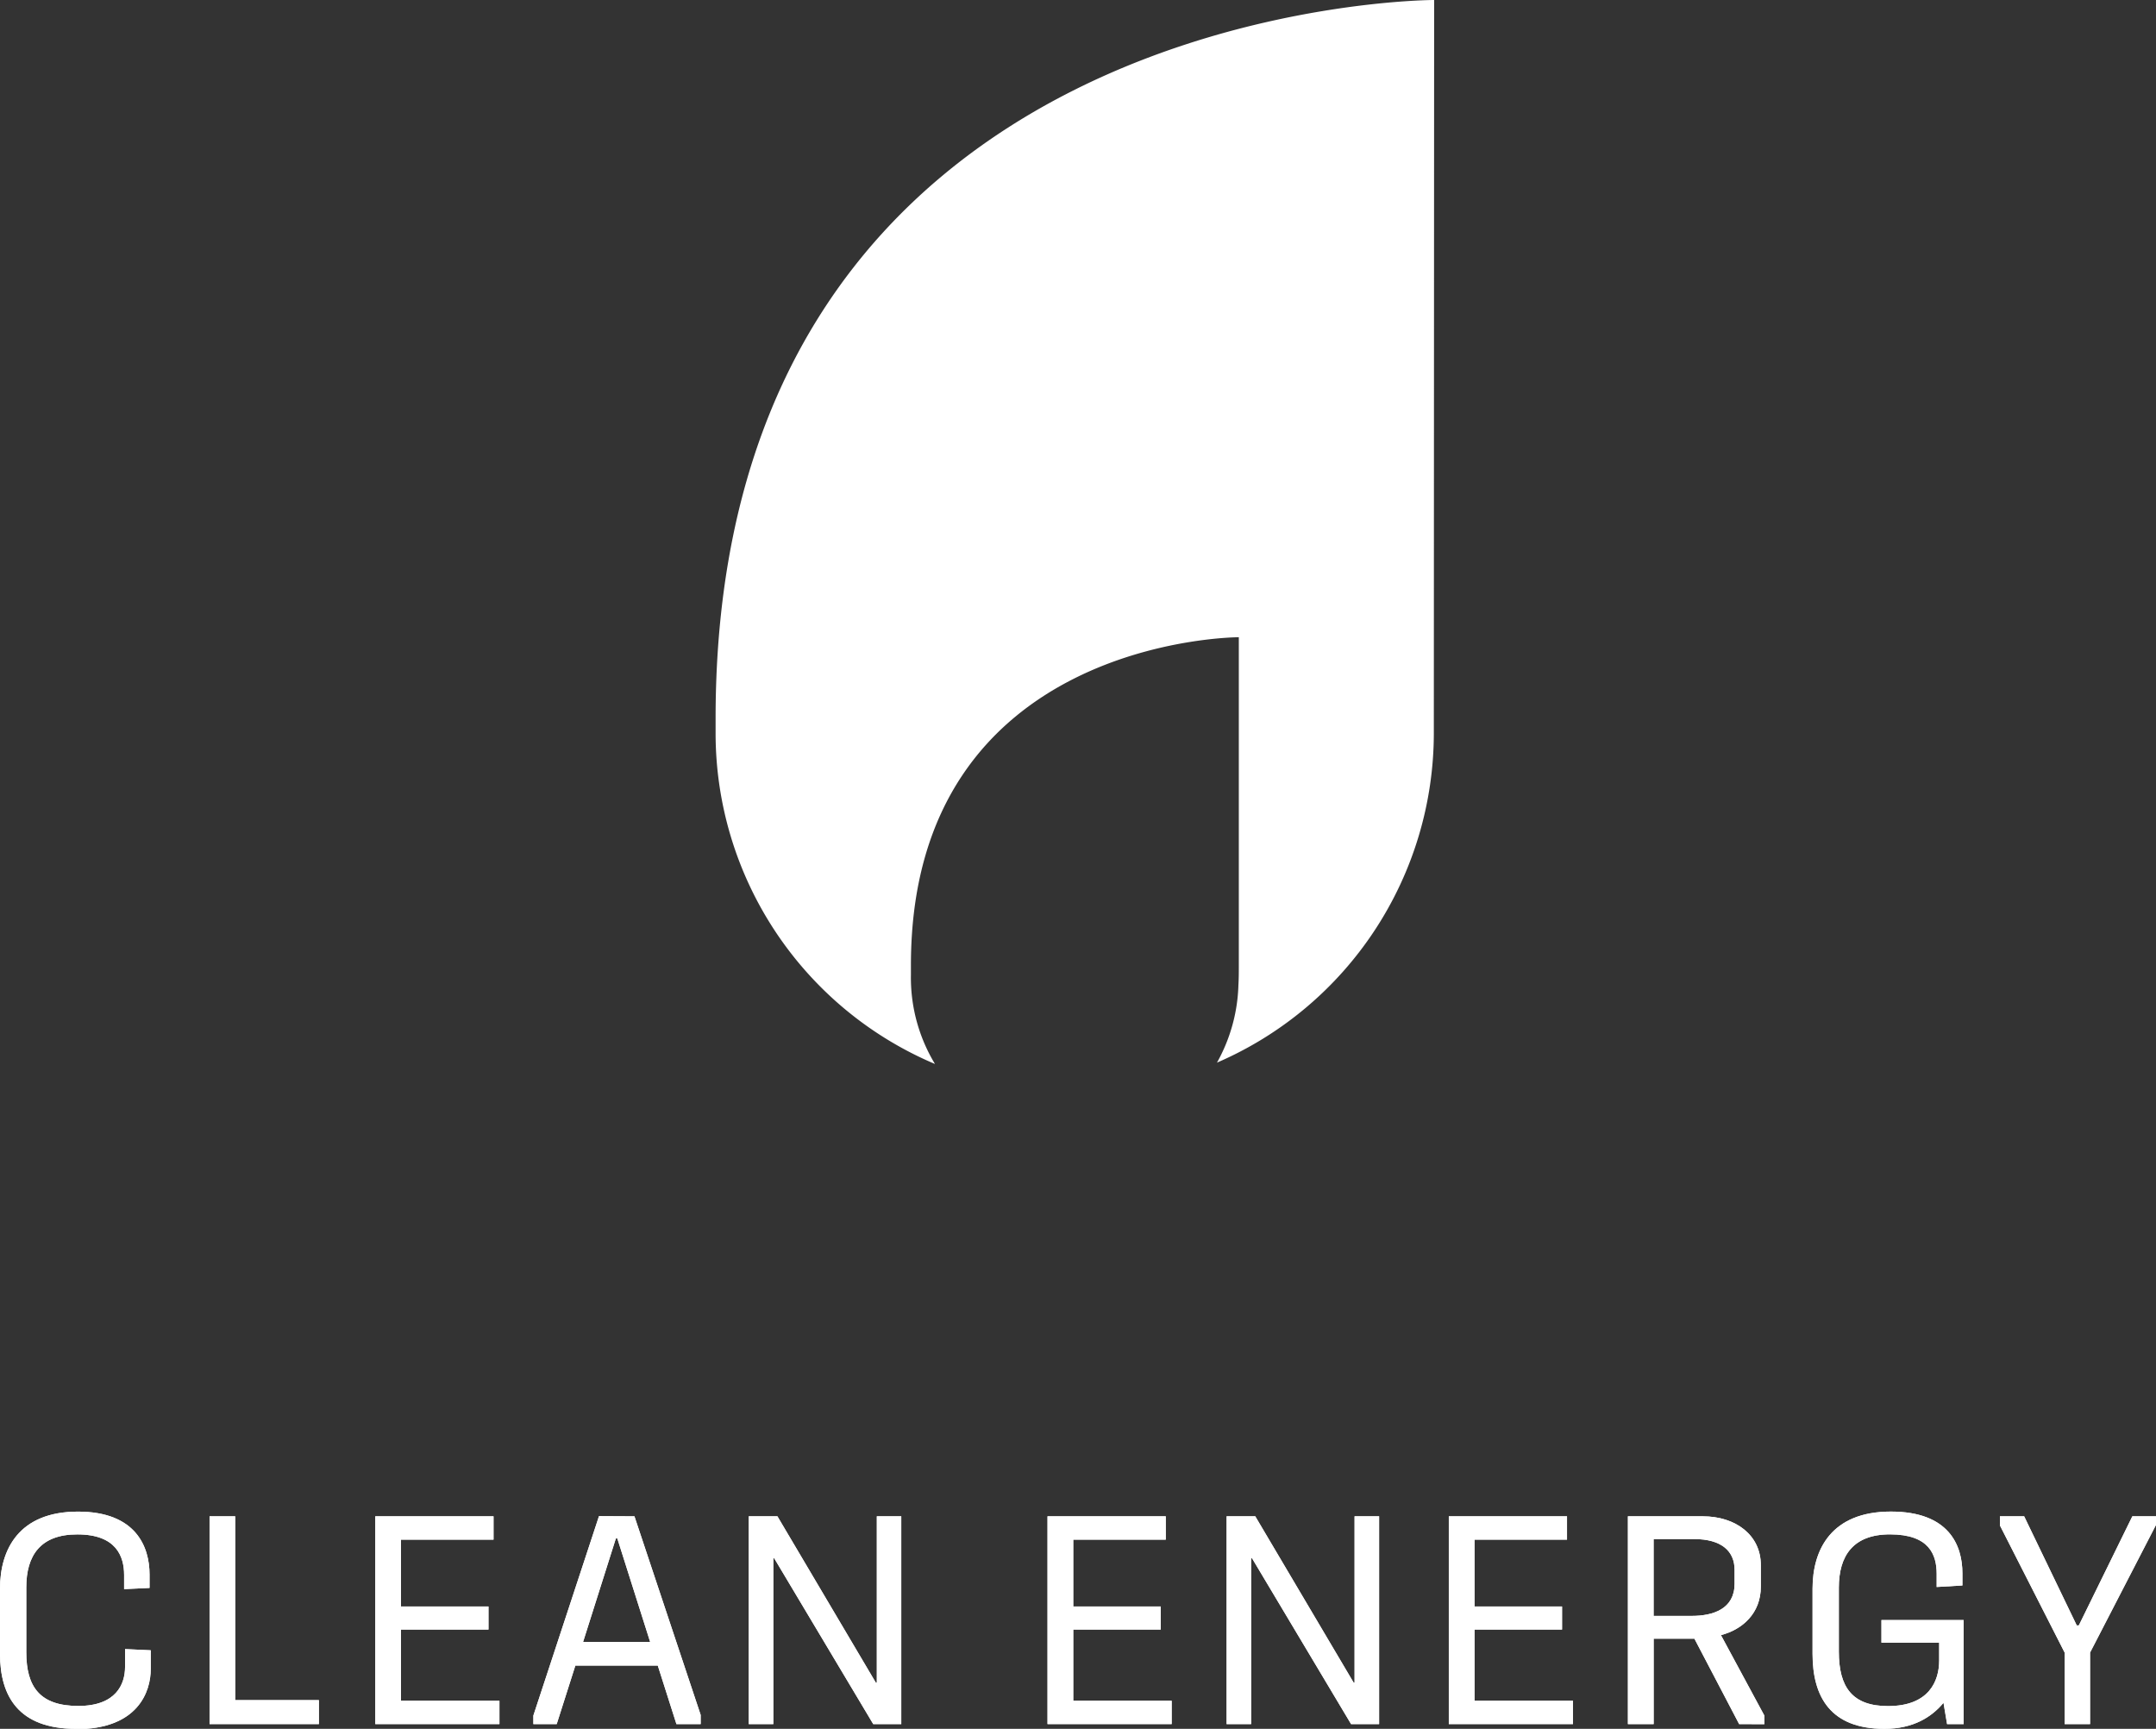 <svg xmlns="http://www.w3.org/2000/svg" xmlns:xlink="http://www.w3.org/1999/xlink" viewBox="0 0 482.24 386.72"><rect x="0" y="0" width="482.24" height="386.72" fill="#333333" stroke="none"/><defs><style>.cls-1{fill:none;}.cls-2{clip-path:url(#clip-path);}.cls-3{fill:#fff;}</style><clipPath id="clip-path" transform="translate(0 0)"><rect class="cls-1" width="482.24" height="386.72"/></clipPath></defs><g id="Layer_2" data-name="Layer 2"><g id="Layer_1-2" data-name="Layer 1"><g id="Clean_Energy-bila" data-name="Clean Energy-bila"><g class="cls-2"><g class="cls-2"><path class="cls-3" d="M17,386.72c-12.83,0-17-7.27-17-16.79V355.39c0-8.8,4.23-17.26,17.45-17.26,13,0,16,7.93,16,14.07v3l-5.69.27v-3.17c0-4.11-1.72-9.07-10.45-9.07C9,343.21,5.88,348,5.88,355.06V369.6c0,7.74,3.05,12,11.64,12,8.4,0,10.45-4.82,10.45-8.72v-4l5.75.27v4.16c0,5.09-2.84,13.49-16.73,13.49" transform="translate(0 0)"/><polygon class="cls-3" points="46.87 339.18 46.87 385.66 71.33 385.66 71.33 380.3 52.61 380.3 52.61 339.18 46.87 339.18"/><polygon class="cls-3" points="83.94 339.18 83.94 385.66 111.71 385.66 111.71 380.44 89.69 380.44 89.69 364.51 109.26 364.51 109.26 359.35 89.69 359.35 89.69 344.4 110.39 344.4 110.39 339.18 83.94 339.18"/><path class="cls-3" d="M137.75,344.14h.33l7.34,23.14h-15Zm-3.77-5L119.3,383.75v1.91h5.22l4.17-13.09h18.44l4.17,13.09h5.42v-2.05l-14.81-44.43Z" transform="translate(0 0)"/><polygon class="cls-3" points="196.12 339.18 196.12 376.41 195.91 376.41 173.89 339.18 167.48 339.18 167.48 385.66 172.97 385.66 172.97 348.57 173.17 348.57 195.32 385.66 201.59 385.66 201.59 339.18 196.12 339.18"/><polygon class="cls-3" points="234.3 339.18 234.3 385.66 262.07 385.66 262.07 380.44 240.06 380.44 240.06 364.51 259.63 364.51 259.63 359.35 240.06 359.35 240.06 344.4 260.75 344.4 260.75 339.18 234.3 339.18"/><polygon class="cls-3" points="302.98 339.18 302.98 376.41 302.79 376.41 280.77 339.18 274.36 339.18 274.36 385.66 279.84 385.66 279.84 348.57 280.05 348.57 302.2 385.66 308.47 385.66 308.47 339.18 302.98 339.18"/><polygon class="cls-3" points="324.06 339.18 324.06 385.66 351.83 385.66 351.83 380.44 329.81 380.44 329.81 364.51 349.39 364.51 349.39 359.35 329.81 359.35 329.81 344.4 350.5 344.4 350.5 339.18 324.06 339.18"/><path class="cls-3" d="M369.87,361.46h8.53c4.82,0,9.58-1.58,9.58-7.2v-3.11c0-4.16-2.91-6.88-9.05-6.88h-9.06ZM389,385.66,379,366.56h-9.12v19.1h-5.76V339.18h16.73c7.41,0,13,4.23,13,10.91v4.83c0,5.95-4.1,9.59-8.92,10.84l9.71,18v1.92Z" transform="translate(0 0)"/><path class="cls-3" d="M420.83,362.39h18.38v23.27h-3.7l-.8-4.76c-2.64,3.17-6.74,5.82-13.22,5.82-12.1,0-16.07-7.21-16.07-16.8V355.38c0-8.8,4.23-17.26,17.52-17.26,13,0,16,7.54,16,13.82v2.71l-5.76.34v-2.92c0-4.3-1.65-8.85-10.44-8.85-8.27,0-11.44,4.82-11.44,11.9v14.34c0,7.94,3,12.17,11,12.17,9.19,0,11.44-5.62,11.44-10.19v-4H420.83Z" transform="translate(0 0)"/><polygon class="cls-3" points="476.95 339.18 464.98 363.58 464.51 363.58 452.75 339.18 447.33 339.18 447.33 341.23 461.81 369.67 461.81 385.66 467.49 385.66 467.49 369.67 482.24 341.1 482.24 339.18 476.95 339.18"/><path class="cls-3" d="M160.06,160.59V164a80.34,80.34,0,0,0,49.07,74,37.24,37.24,0,0,1-5.38-20v-2.13c0-73.34,73.34-73.33,73.34-73.33v73.33c0,1.52,0,3-.09,4.49a37.58,37.58,0,0,1-4.8,17.34A80.34,80.34,0,0,0,320.71,164v-3.35L320.78,0S160.12-.06,160.06,160.59" transform="translate(0 0)"/><path class="cls-3" d="M17,386.72c-12.83,0-17-7.27-17-16.79V355.39c0-8.8,4.23-17.26,17.45-17.26,13,0,16,7.93,16,14.07v3l-5.69.27v-3.17c0-4.11-1.72-9.07-10.45-9.07C9,343.21,5.88,348,5.88,355.06V369.6c0,7.74,3.05,12,11.64,12,8.4,0,10.45-4.82,10.45-8.72v-4l5.75.27v4.16c0,5.09-2.84,13.49-16.73,13.49" transform="translate(0 0)"/><polygon class="cls-3" points="46.87 339.18 46.87 385.66 71.33 385.66 71.33 380.3 52.61 380.3 52.61 339.18 46.87 339.18"/><polygon class="cls-3" points="83.94 339.18 83.94 385.66 111.71 385.66 111.71 380.44 89.69 380.44 89.69 364.51 109.26 364.51 109.26 359.35 89.69 359.35 89.69 344.4 110.39 344.4 110.39 339.18 83.94 339.18"/><path class="cls-3" d="M137.75,344.14h.33l7.34,23.14h-15Zm-3.77-5L119.3,383.75v1.91h5.22l4.17-13.09h18.44l4.17,13.09h5.42v-2.05l-14.81-44.43Z" transform="translate(0 0)"/><polygon class="cls-3" points="196.12 339.18 196.12 376.41 195.91 376.41 173.89 339.18 167.48 339.18 167.48 385.66 172.97 385.66 172.97 348.57 173.17 348.57 195.32 385.66 201.59 385.66 201.59 339.18 196.12 339.18"/><polygon class="cls-3" points="234.3 339.18 234.3 385.66 262.07 385.66 262.07 380.44 240.06 380.44 240.06 364.51 259.63 364.51 259.63 359.35 240.06 359.35 240.06 344.4 260.75 344.4 260.75 339.18 234.3 339.18"/><polygon class="cls-3" points="302.98 339.18 302.98 376.41 302.79 376.41 280.77 339.18 274.36 339.18 274.36 385.66 279.84 385.66 279.84 348.57 280.05 348.57 302.2 385.66 308.47 385.66 308.47 339.18 302.98 339.18"/><polygon class="cls-3" points="324.06 339.18 324.06 385.66 351.83 385.66 351.83 380.44 329.81 380.44 329.81 364.51 349.39 364.51 349.39 359.35 329.81 359.35 329.81 344.4 350.5 344.4 350.5 339.18 324.06 339.18"/><path class="cls-3" d="M369.87,361.46h8.53c4.82,0,9.58-1.58,9.58-7.2v-3.11c0-4.16-2.91-6.88-9.05-6.88h-9.06ZM389,385.66,379,366.56h-9.12v19.1h-5.76V339.18h16.73c7.41,0,13,4.23,13,10.91v4.83c0,5.95-4.1,9.59-8.92,10.84l9.71,18v1.92Z" transform="translate(0 0)"/><path class="cls-3" d="M420.83,362.39h18.38v23.27h-3.7l-.8-4.76c-2.64,3.17-6.74,5.82-13.22,5.82-12.1,0-16.07-7.21-16.07-16.8V355.38c0-8.8,4.23-17.26,17.52-17.26,13,0,16,7.54,16,13.82v2.71l-5.76.34v-2.92c0-4.3-1.65-8.85-10.44-8.85-8.27,0-11.44,4.82-11.44,11.9v14.34c0,7.94,3,12.17,11,12.17,9.19,0,11.44-5.62,11.44-10.19v-4H420.83Z" transform="translate(0 0)"/><polygon class="cls-3" points="476.95 339.18 464.98 363.58 464.51 363.58 452.75 339.18 447.33 339.18 447.33 341.23 461.81 369.67 461.81 385.66 467.49 385.66 467.49 369.67 482.24 341.1 482.24 339.18 476.95 339.18"/></g></g></g></g></g></svg>